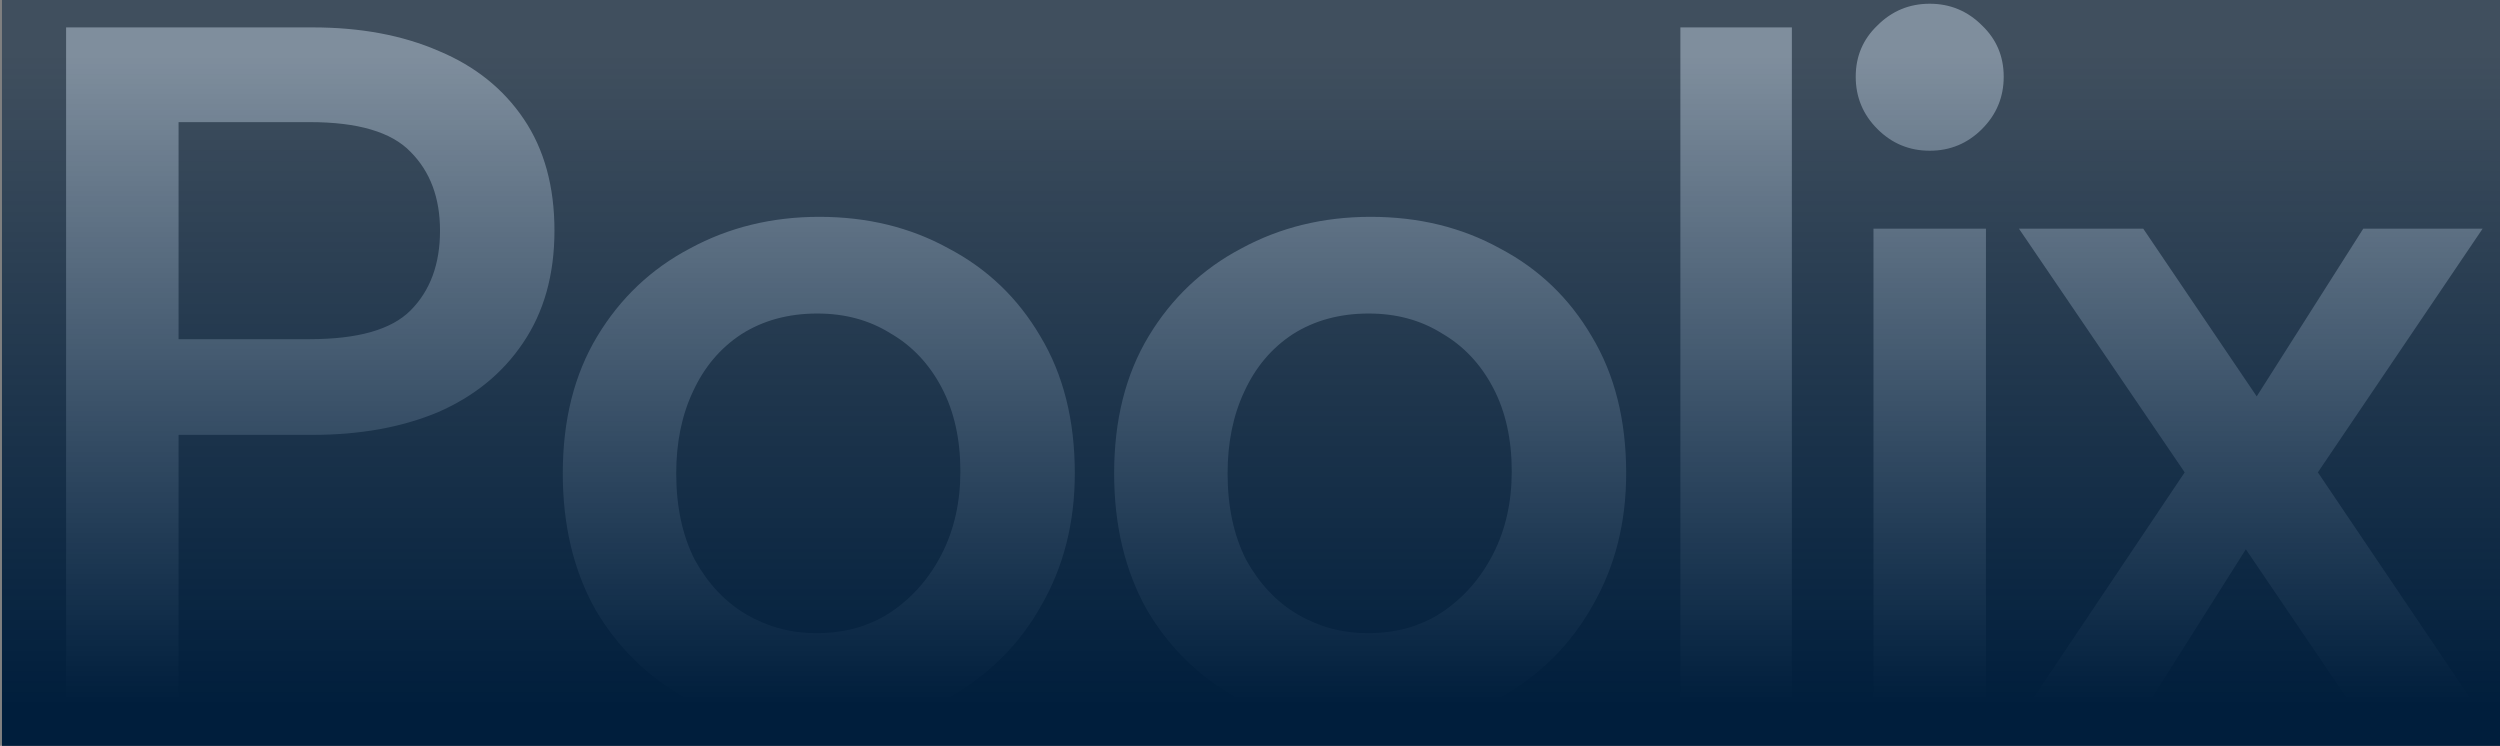 <svg xmlns="http://www.w3.org/2000/svg" width="1267" height="378" fill="none"><rect width="100%" height="100%" fill="#808080" stroke="none"/><path fill="#fff" d="M33.5 363.89v-350h125c24.333 0 45.667 4 64 12 18.333 7.666 32.667 19.166 43 34.5 10.333 15.333 15.5 34.166 15.5 56.5 0 22.333-5.333 41.333-16 57-10.333 15.333-24.667 27-43 35-18.333 7.666-39.5 11.5-63.5 11.5h-68v143.5h-57Zm57-192H157c24.333 0 41.333-4.834 51-14.5 10-10 15-23.5 15-40.5 0-16.667-5-30-15-40-9.667-10-26.667-15-51-15H90.5v110Zm322.715 198c-24.333 0-46.167-5.334-65.5-16-19.333-10.667-34.667-25.667-46-45-11-19.667-16.5-42.667-16.5-69 0-27 5.833-50.167 17.5-69.5 11.667-19.334 27.333-34.167 47-44.5 19.667-10.667 41.5-16 65.5-16 24.333 0 46.167 5.333 65.5 16 19.667 10.333 35.167 25.166 46.5 44.5 11.667 19.333 17.5 42.5 17.5 69.5 0 25-5.667 47.333-17 67-11 19.666-26.5 35.166-46.5 46.5-19.667 11-42.333 16.5-68 16.5Zm.5-49c14.333 0 26.833-3.5 37.5-10.5 11-7.334 19.667-17.167 26-29.5 6.333-12.334 9.5-26.334 9.5-42 0-16.334-3.167-30.5-9.5-42.5s-15-21.167-26-27.5c-10.667-6.667-23-10-37-10-14.667 0-27.5 3.5-38.5 10.5-10.667 7-18.833 16.666-24.5 29-5.667 12-8.5 25.833-8.5 41.5 0 17 3.167 31.666 9.5 44 6.667 12 15.333 21.166 26 27.5 11 6.333 22.833 9.5 35.5 9.5Zm278.933 49c-24.333 0-46.166-5.334-65.5-16-19.333-10.667-34.666-25.667-46-45-11-19.667-16.5-42.667-16.5-69 0-27 5.834-50.167 17.5-69.5 11.667-19.334 27.334-34.167 47-44.5 19.667-10.667 41.5-16 65.5-16 24.334 0 46.167 5.333 65.5 16 19.667 10.333 35.167 25.166 46.5 44.5 11.667 19.333 17.5 42.5 17.5 69.5 0 25-5.666 47.333-17 67-11 19.666-26.5 35.166-46.5 46.5-19.666 11-42.333 16.5-68 16.5Zm.5-49c14.334 0 26.834-3.5 37.5-10.5 11-7.334 19.667-17.167 26-29.5 6.334-12.334 9.5-26.334 9.5-42 0-16.334-3.166-30.5-9.5-42.5-6.333-12-15-21.167-26-27.5-10.666-6.667-23-10-37-10-14.666 0-27.5 3.5-38.5 10.5-10.666 7-18.833 16.666-24.5 29-5.666 12-8.5 25.833-8.5 41.5 0 17 3.167 31.666 9.5 44 6.667 12 15.334 21.166 26 27.5 11 6.333 22.834 9.5 35.5 9.5Zm158.469 43v-350h56.5v350h-56.5ZM977.98 76.39c-10.333 0-19.166-3.667-26.5-11-7.333-7.334-11-16.167-11-26.5 0-10.334 3.667-19 11-26 7.334-7.334 16.167-11 26.5-11 10.334 0 19.167 3.666 26.5 11 7.33 7 11 15.666 11 26 0 10.333-3.67 19.166-11 26.5-7.333 7.333-16.166 11-26.5 11Zm-28.5 287.5v-248h57v248h-57Zm74.22 0 83.5-124.5-84-123.5h63l57.5 85 54-85h60.5l-83.5 123.5 84 124.5h-62.5l-58-85.5-54 85.5h-60.5Z"/><path fill="url(#a)" d="M1 0h1266v378H1V0Z"/><defs><linearGradient id="a" x1="613.823" x2="613.823" y1="378" y2="27.064" gradientUnits="userSpaceOnUse"><stop offset=".06" stop-color="#001E3C"/><stop offset="1" stop-color="#001E3C" stop-opacity=".5"/></linearGradient></defs></svg>